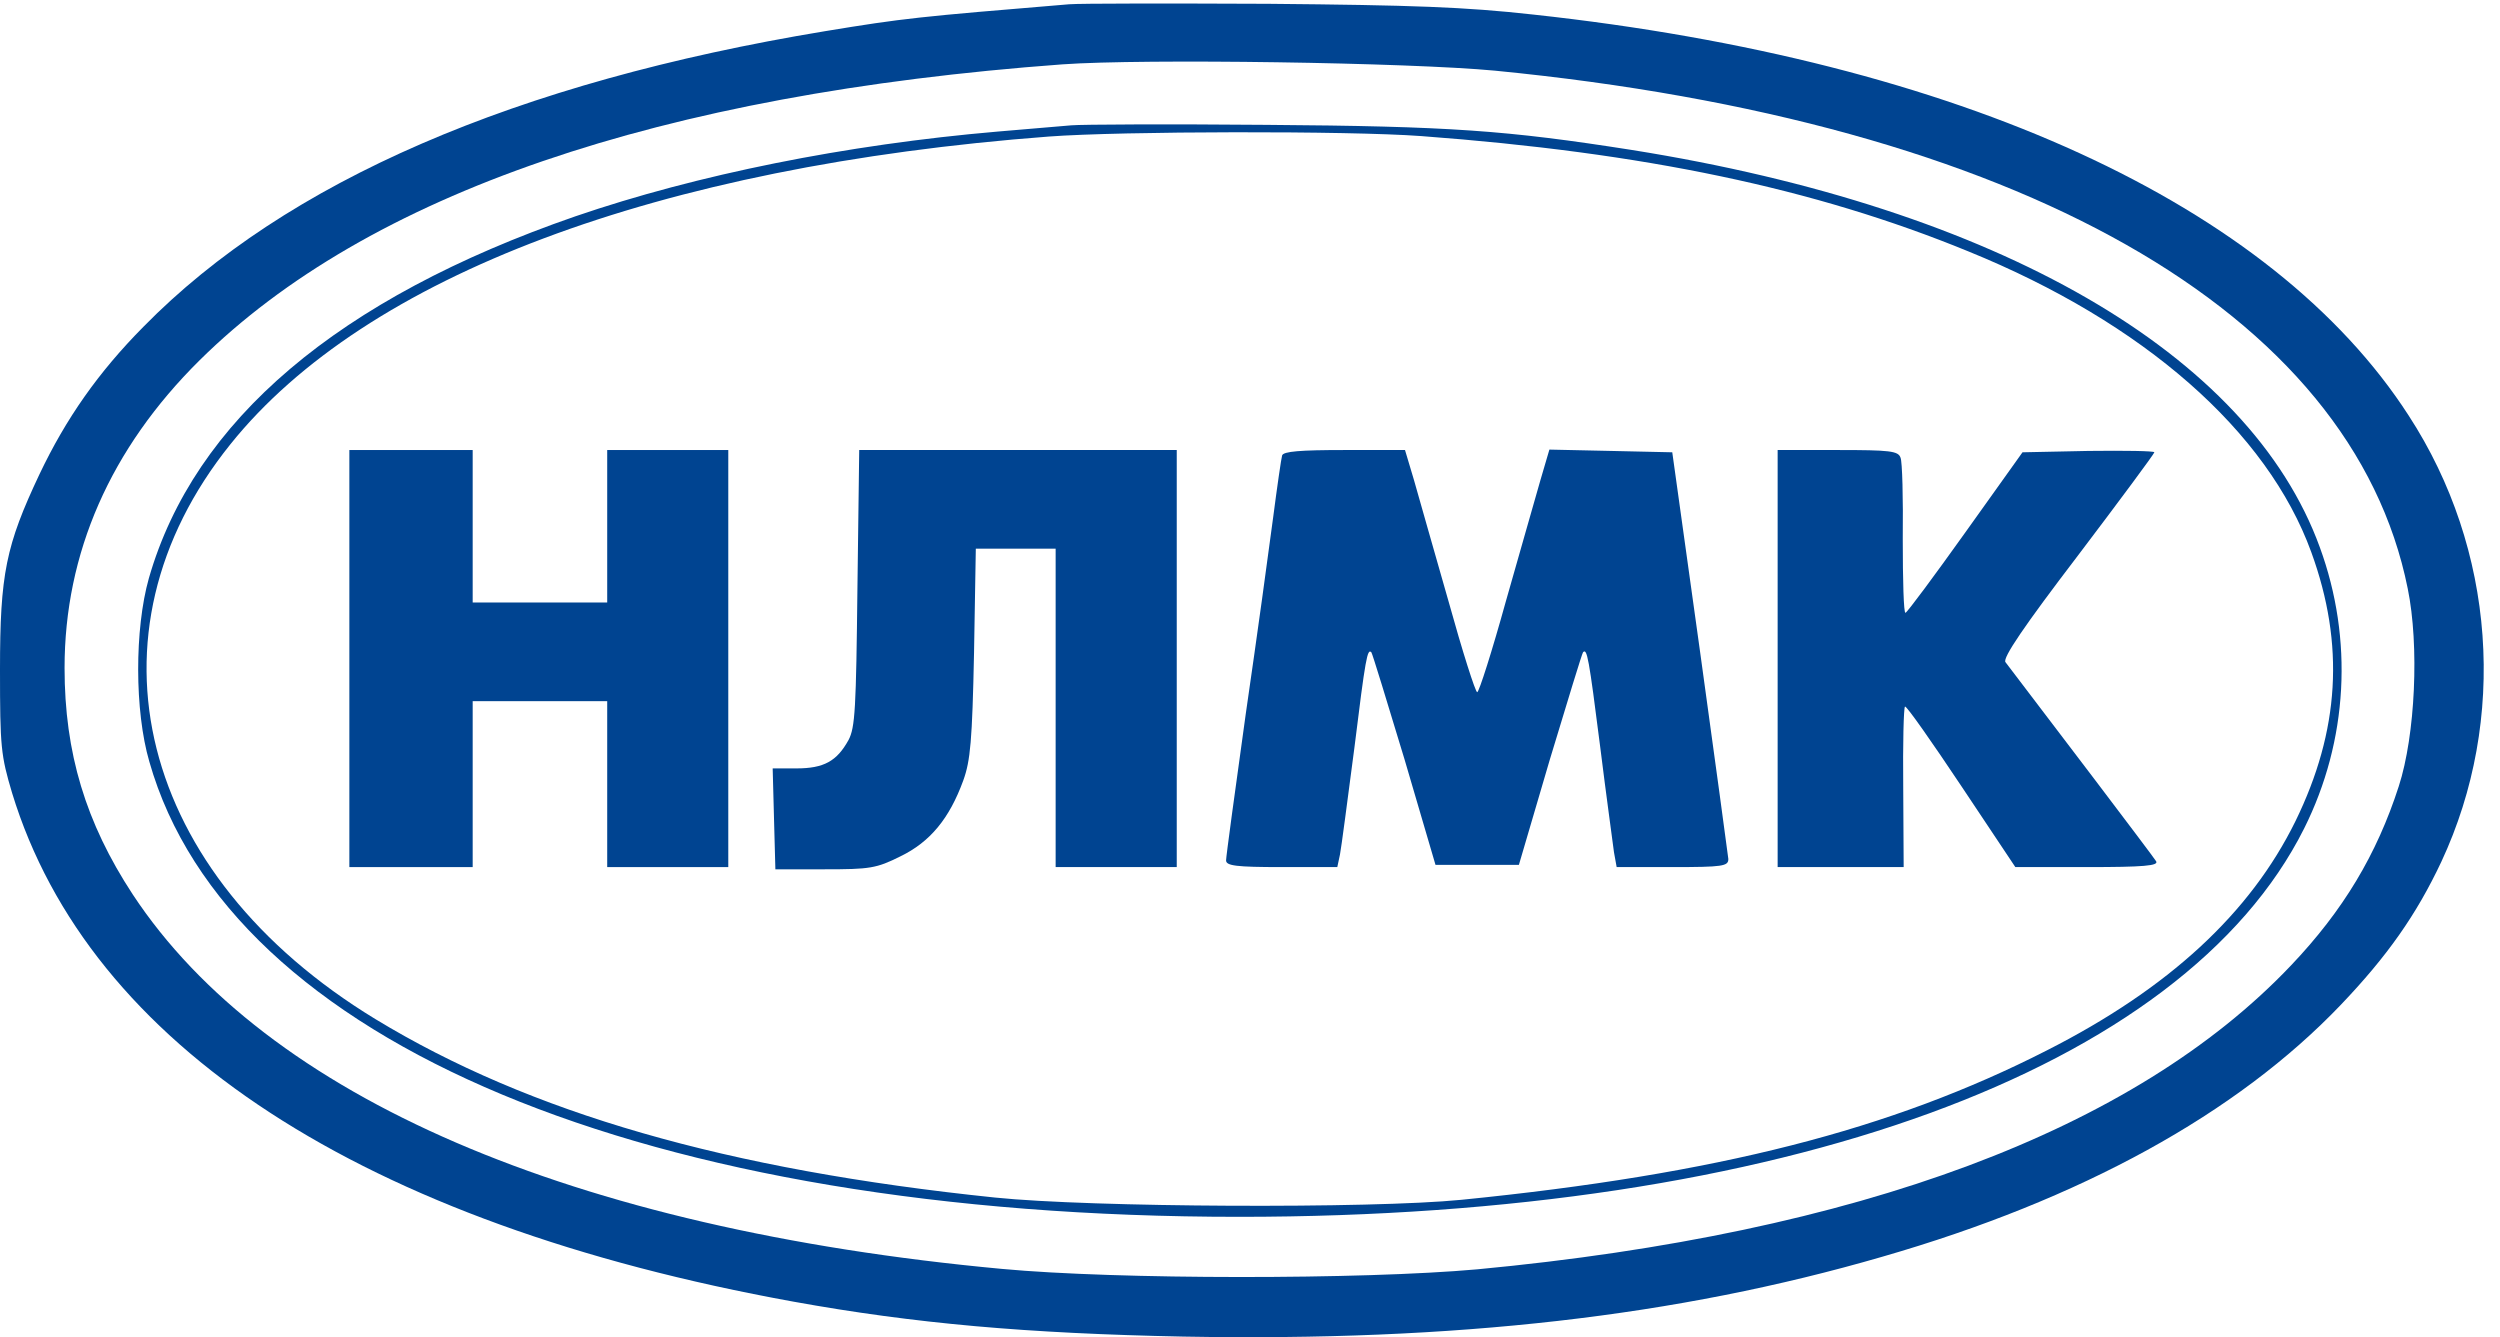 <svg width="86" height="46" viewBox="0 0 86 46" fill="none" xmlns="http://www.w3.org/2000/svg">
<path d="M36.777 0.147C31.563 0.579 31.1 0.625 28.385 1.072C17.741 2.831 9.842 6.24 4.937 11.238C3.378 12.812 2.268 14.401 1.358 16.314C0.201 18.767 0 19.738 0 23.04C0 25.709 0.031 25.986 0.417 27.282C3.07 35.967 12.48 42.092 27.29 44.776C31.47 45.532 35.327 45.871 40.711 45.979C50.075 46.149 57.68 45.285 64.746 43.233C71.595 41.259 76.948 38.312 80.527 34.563C82.116 32.897 83.119 31.478 83.983 29.642C86.266 24.752 85.849 18.89 82.857 14.293C78.167 7.027 67.384 2.09 52.744 0.501C50.383 0.239 48.609 0.177 43.642 0.131C40.248 0.116 37.163 0.116 36.777 0.147ZM51.417 2.43C69.405 4.188 80.913 10.714 82.826 20.247C83.227 22.207 83.088 25.292 82.517 27.051C81.761 29.395 80.604 31.324 78.815 33.206C73.431 38.883 63.913 42.431 50.816 43.665C46.866 44.02 38.428 44.02 34.463 43.65C19.684 42.277 9.163 37.741 4.566 30.768C2.946 28.3 2.221 25.894 2.221 22.978C2.221 19.029 3.795 15.434 6.865 12.395C12.65 6.672 22.693 3.232 36.546 2.214C39.353 2.013 48.471 2.152 51.417 2.43Z" fill="#004491"/>
<path d="M36.854 4.311C36.514 4.342 35.373 4.434 34.309 4.527C29.11 4.974 23.973 6.008 19.792 7.442C11.631 10.266 6.679 14.462 5.121 19.892C4.628 21.635 4.628 24.458 5.137 26.201C7.883 35.858 22.245 41.859 42.639 41.859C61.259 41.859 75.097 36.815 79.262 28.5C80.774 25.476 80.959 21.99 79.802 18.827C77.38 12.163 68.71 7.165 56.137 5.159C51.818 4.481 49.874 4.342 43.565 4.295C40.217 4.265 37.193 4.28 36.854 4.311ZM48.887 4.681C56.554 5.252 62.401 6.471 67.707 8.646C73.739 11.099 77.997 14.832 79.509 18.997C80.666 22.175 80.481 25.137 78.969 28.238C77.411 31.416 74.603 34.007 70.407 36.136C65.054 38.867 59.068 40.394 50.275 41.273C47.174 41.582 37.517 41.535 34.231 41.196C24.991 40.24 18.218 38.28 12.912 35.056C4.751 30.089 2.668 21.82 7.929 15.279C12.572 9.494 22.631 5.715 36.083 4.697C38.566 4.511 46.388 4.496 48.887 4.681Z" fill="#004491"/>
<path d="M12.018 22.655V29.828H14.146H16.26V26.974V24.12H18.574H20.888V26.974V29.828H22.971H25.053V22.655V15.481H22.971H20.888V18.104V20.726H18.574H16.26V18.104V15.481H14.146H12.018V22.655Z" fill="#004491"/>
<path d="M29.496 20.216C29.449 24.381 29.419 25.029 29.187 25.461C28.786 26.186 28.339 26.433 27.398 26.433H26.58L26.626 28.161L26.673 29.904H28.37C29.928 29.904 30.144 29.873 30.977 29.457C31.995 28.963 32.658 28.161 33.136 26.85C33.383 26.171 33.445 25.477 33.507 22.453L33.568 18.874H34.941H36.314V24.351V29.827H38.397H40.48V22.654V15.48H35.019H29.557L29.496 20.216Z" fill="#004491"/>
<path d="M44.105 15.666C44.074 15.774 43.935 16.731 43.797 17.795C43.658 18.86 43.241 21.899 42.855 24.552C42.485 27.206 42.177 29.473 42.177 29.597C42.177 29.782 42.516 29.828 44.09 29.828H46.003L46.095 29.396C46.141 29.165 46.357 27.514 46.589 25.74C46.974 22.624 47.036 22.3 47.175 22.439C47.206 22.47 47.715 24.136 48.317 26.126L49.381 29.751H50.816H52.25L53.315 26.126C53.916 24.136 54.425 22.47 54.456 22.439C54.595 22.285 54.657 22.624 55.043 25.663C55.259 27.406 55.49 29.057 55.521 29.319L55.613 29.828H57.526C59.27 29.828 59.455 29.797 59.455 29.55C59.439 29.412 59.007 26.203 58.483 22.423L57.526 15.559L55.413 15.512L53.299 15.466L52.991 16.515C52.821 17.086 52.297 18.968 51.803 20.68C51.325 22.408 50.877 23.812 50.816 23.812C50.754 23.812 50.307 22.408 49.828 20.68C49.335 18.968 48.81 17.101 48.641 16.515L48.332 15.481H46.249C44.722 15.481 44.151 15.528 44.105 15.666Z" fill="#004491"/>
<path d="M61.151 22.655V29.828H63.311H65.486L65.471 27.082C65.455 25.586 65.486 24.336 65.532 24.305C65.594 24.29 66.458 25.524 67.476 27.051L69.328 29.828H71.796C73.74 29.828 74.264 29.782 74.171 29.628C74.094 29.489 70.33 24.537 68.988 22.778C68.88 22.639 69.636 21.529 71.472 19.122C72.922 17.209 74.11 15.605 74.11 15.559C74.11 15.512 73.092 15.497 71.842 15.512L69.574 15.559L67.615 18.304C66.535 19.816 65.61 21.066 65.548 21.081C65.486 21.097 65.455 19.955 65.455 18.551C65.471 17.147 65.44 15.882 65.378 15.744C65.301 15.512 65.008 15.481 63.218 15.481H61.151V22.655Z" fill="#004491"/>
</svg>
